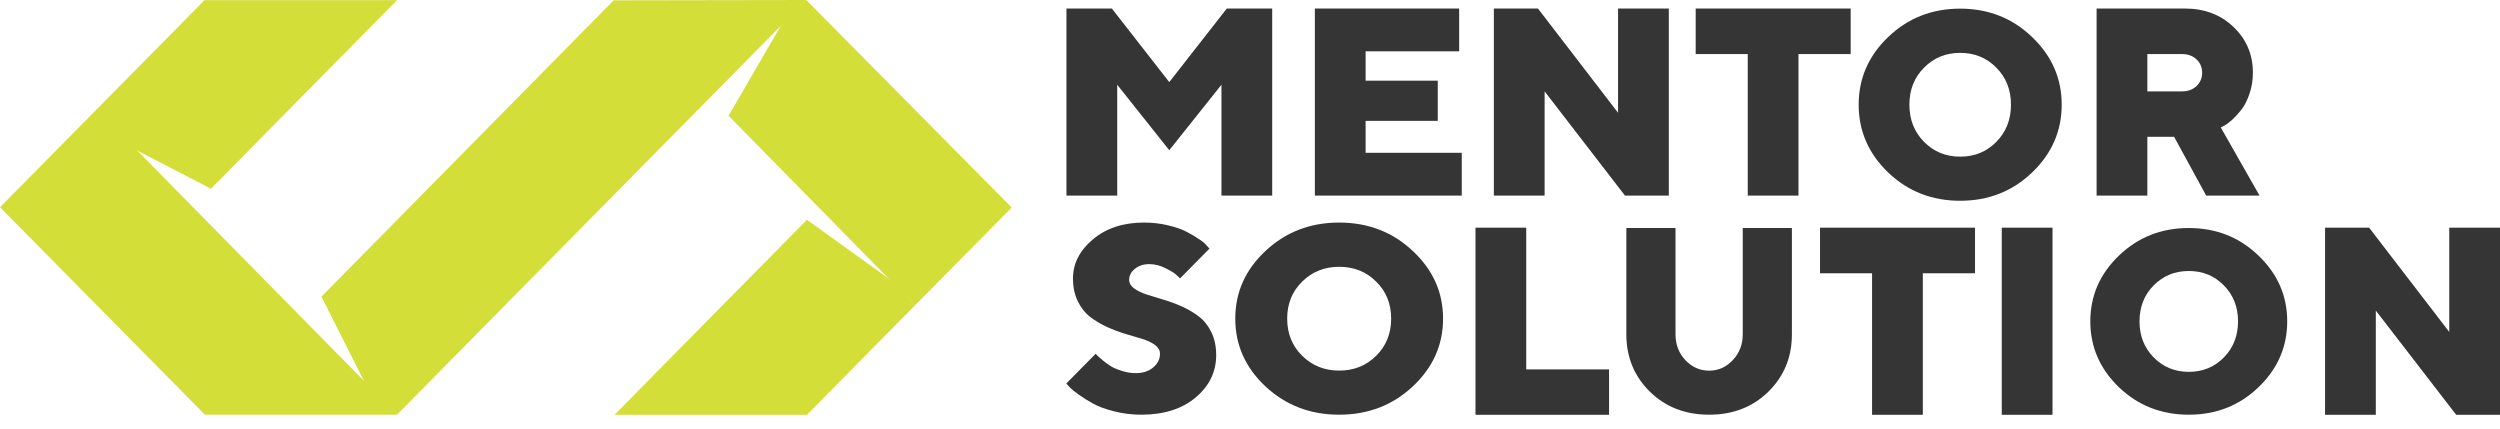 <?xml version="1.0" encoding="UTF-8"?> <svg xmlns="http://www.w3.org/2000/svg" viewBox="5880 4815 175 30" data-guides="{&quot;vertical&quot;:[],&quot;horizontal&quot;:[]}"><path fill="#353535" stroke="none" fill-opacity="1" stroke-width="1" stroke-opacity="1" id="tSvg7f9d1e56b4" title="Path 1" d="M 6026.762 4828.693 C 6026.762 4824.328 6026.762 4819.963 6026.762 4815.597C 6028.82 4815.597 6030.878 4815.597 6032.936 4815.597C 6034.318 4815.597 6035.456 4816.03 6036.351 4816.894C 6037.252 4817.753 6037.703 4818.818 6037.703 4820.09C 6037.703 4820.614 6037.624 4821.104 6037.465 4821.561C 6037.313 4822.011 6037.128 4822.38 6036.908 4822.666C 6036.689 4822.946 6036.47 4823.186 6036.251 4823.387C 6036.032 4823.582 6035.849 4823.716 6035.703 4823.789C 6035.621 4823.835 6035.538 4823.88 6035.456 4823.926C 6036.36 4825.515 6037.265 4827.104 6038.169 4828.693C 6036.924 4828.693 6035.678 4828.693 6034.433 4828.693C 6033.684 4827.32 6032.936 4825.947 6032.187 4824.575C 6031.563 4824.575 6030.939 4824.575 6030.315 4824.575C 6030.315 4825.947 6030.315 4827.32 6030.315 4828.693C 6029.131 4828.693 6027.946 4828.693 6026.762 4828.693ZM 6033.758 4821.022 C 6034.019 4820.772 6034.15 4820.462 6034.15 4820.09C 6034.15 4819.713 6034.019 4819.402 6033.758 4819.159C 6033.496 4818.909 6033.158 4818.785 6032.744 4818.785C 6031.934 4818.785 6031.125 4818.785 6030.315 4818.785C 6030.315 4819.655 6030.315 4820.526 6030.315 4821.396C 6031.125 4821.396 6031.934 4821.396 6032.744 4821.396C 6033.158 4821.396 6033.496 4821.272 6033.758 4821.022Z"></path><path fill="#353535" stroke="none" fill-opacity="1" stroke-width="1" stroke-opacity="1" id="tSvga9b979fccc" title="Path 2" d="M 6014.681 4819.739 C 6013.999 4820.425 6013.658 4821.288 6013.658 4822.329C 6013.658 4823.37 6013.999 4824.236 6014.681 4824.928C 6015.363 4825.62 6016.209 4825.966 6017.217 4825.966C 6018.226 4825.966 6019.068 4825.62 6019.745 4824.928C 6020.427 4824.236 6020.768 4823.37 6020.768 4822.329C 6020.768 4821.288 6020.427 4820.425 6019.745 4819.739C 6019.068 4819.047 6018.226 4818.701 6017.217 4818.701C 6016.209 4818.701 6015.363 4819.047 6014.681 4819.739ZM 6022.245 4817.592 C 6023.628 4818.911 6024.319 4820.49 6024.319 4822.329C 6024.319 4824.168 6023.628 4825.751 6022.245 4827.075C 6020.869 4828.394 6019.19 4829.054 6017.208 4829.054C 6015.233 4829.054 6013.554 4828.394 6012.171 4827.075C 6010.795 4825.751 6010.107 4824.168 6010.107 4822.329C 6010.107 4820.49 6010.795 4818.911 6012.171 4817.592C 6013.554 4816.267 6015.233 4815.605 6017.208 4815.605C 6019.19 4815.605 6020.869 4816.267 6022.245 4817.592Z"></path><path fill="#353535" stroke="none" fill-opacity="1" stroke-width="1" stroke-opacity="1" id="tSvg50feec5941" title="Path 3" d="M 5998.698 4815.597 C 6002.314 4815.597 6005.931 4815.597 6009.547 4815.597C 6009.547 4816.66 6009.547 4817.722 6009.547 4818.785C 6008.329 4818.785 6007.112 4818.785 6005.894 4818.785C 6005.894 4822.087 6005.894 4825.39 6005.894 4828.693C 6004.71 4828.693 6003.526 4828.693 6002.342 4828.693C 6002.342 4825.39 6002.342 4822.087 6002.342 4818.785C 6001.127 4818.785 5999.913 4818.785 5998.698 4818.785C 5998.698 4817.722 5998.698 4816.66 5998.698 4815.597Z"></path><path fill="#353535" stroke="none" fill-opacity="1" stroke-width="1" stroke-opacity="1" id="tSvg1baf13f7a3" title="Path 4" d="M 5993.264 4815.597 C 5994.448 4815.597 5995.633 4815.597 5996.817 4815.597C 5996.817 4819.963 5996.817 4824.328 5996.817 4828.693C 5995.794 4828.693 5994.771 4828.693 5993.748 4828.693C 5991.873 4826.261 5989.998 4823.829 5988.123 4821.396C 5988.123 4823.829 5988.123 4826.261 5988.123 4828.693C 5986.939 4828.693 5985.754 4828.693 5984.57 4828.693C 5984.57 4824.328 5984.57 4819.963 5984.57 4815.597C 5985.599 4815.597 5986.628 4815.597 5987.657 4815.597C 5989.526 4818.03 5991.395 4820.462 5993.264 4822.894C 5993.264 4820.462 5993.264 4818.03 5993.264 4815.597Z"></path><path fill="#353535" stroke="none" fill-opacity="1" stroke-width="1" stroke-opacity="1" id="tSvg124e40f7bf9" title="Path 5" d="M 5975.593 4825.698 C 5977.836 4825.698 5980.08 4825.698 5982.323 4825.698C 5982.323 4826.696 5982.323 4827.695 5982.323 4828.693C 5978.895 4828.693 5975.468 4828.693 5972.04 4828.693C 5972.04 4824.328 5972.04 4819.963 5972.04 4815.597C 5975.407 4815.597 5978.774 4815.597 5982.141 4815.597C 5982.141 4816.596 5982.141 4817.594 5982.141 4818.593C 5979.958 4818.593 5977.775 4818.593 5975.593 4818.593C 5975.593 4819.278 5975.593 4819.963 5975.593 4820.648C 5977.276 4820.648 5978.96 4820.648 5980.643 4820.648C 5980.643 4821.585 5980.643 4822.523 5980.643 4823.46C 5978.96 4823.46 5977.276 4823.46 5975.593 4823.46C 5975.593 4824.206 5975.593 4824.952 5975.593 4825.698Z"></path><path fill="#353535" stroke="none" fill-opacity="1" stroke-width="1" stroke-opacity="1" id="tSvg858dfd9a5c" title="Path 6" d="M 5961.849 4825.515 C 5960.634 4823.987 5959.419 4822.459 5958.205 4820.931C 5958.205 4823.518 5958.205 4826.106 5958.205 4828.693C 5957.02 4828.693 5955.836 4828.693 5954.652 4828.693C 5954.652 4824.328 5954.652 4819.963 5954.652 4815.597C 5955.711 4815.597 5956.771 4815.597 5957.83 4815.597C 5959.17 4817.314 5960.509 4819.031 5961.849 4820.748C 5963.191 4819.031 5964.533 4817.314 5965.876 4815.597C 5966.935 4815.597 5967.995 4815.597 5969.054 4815.597C 5969.054 4819.963 5969.054 4824.328 5969.054 4828.693C 5967.87 4828.693 5966.686 4828.693 5965.502 4828.693C 5965.502 4826.106 5965.502 4823.518 5965.502 4820.931C 5964.284 4822.459 5963.066 4823.987 5961.849 4825.515Z"></path><path fill="#353535" stroke="none" fill-opacity="1" stroke-width="1" stroke-opacity="1" id="tSvgd6897e1d47" title="Path 7" d="M 6051.448 4830.939 C 6052.632 4830.939 6053.816 4830.939 6055 4830.939C 6055 4835.305 6055 4839.67 6055 4844.035C 6053.977 4844.035 6052.955 4844.035 6051.932 4844.035C 6050.057 4841.603 6048.181 4839.171 6046.306 4836.739C 6046.306 4839.171 6046.306 4841.603 6046.306 4844.035C 6045.122 4844.035 6043.937 4844.035 6042.753 4844.035C 6042.753 4839.67 6042.753 4835.305 6042.753 4830.939C 6043.782 4830.939 6044.811 4830.939 6045.84 4830.939C 6047.709 4833.372 6049.579 4835.804 6051.448 4838.236C 6051.448 4835.804 6051.448 4833.372 6051.448 4830.939Z"></path><path fill="#353535" stroke="none" fill-opacity="1" stroke-width="1" stroke-opacity="1" id="tSvg14a6896194f" title="Path 8" d="M 6030.758 4834.978 C 6030.097 4835.645 6029.766 4836.484 6029.766 4837.495C 6029.766 4838.506 6030.097 4839.348 6030.758 4840.021C 6031.42 4840.693 6032.24 4841.029 6033.218 4841.029C 6034.196 4841.029 6035.013 4840.693 6035.669 4840.021C 6036.331 4839.348 6036.662 4838.506 6036.662 4837.495C 6036.662 4836.484 6036.331 4835.645 6035.669 4834.978C 6035.013 4834.306 6034.196 4833.97 6033.218 4833.97C 6032.24 4833.97 6031.42 4834.306 6030.758 4834.978ZM 6038.094 4832.892 C 6039.435 4834.173 6040.105 4835.708 6040.105 4837.495C 6040.105 4839.282 6039.435 4840.819 6038.094 4842.107C 6036.76 4843.388 6035.131 4844.029 6033.21 4844.029C 6031.294 4844.029 6029.665 4843.388 6028.325 4842.107C 6026.99 4840.819 6026.322 4839.282 6026.322 4837.495C 6026.322 4835.708 6026.99 4834.173 6028.325 4832.892C 6029.665 4831.605 6031.294 4830.961 6033.21 4830.961C 6035.131 4830.961 6036.76 4831.605 6038.094 4832.892Z"></path><path fill="#353535" stroke="none" fill-opacity="1" stroke-width="1" stroke-opacity="1" id="tSvg9ed9c9f768" title="Path 9" d="M 6020.123 4844.035 C 6020.123 4839.67 6020.123 4835.305 6020.123 4830.939C 6021.307 4830.939 6022.492 4830.939 6023.676 4830.939C 6023.676 4835.305 6023.676 4839.67 6023.676 4844.035C 6022.492 4844.035 6021.307 4844.035 6020.123 4844.035Z"></path><path fill="#353535" stroke="none" fill-opacity="1" stroke-width="1" stroke-opacity="1" id="tSvg2fb35ee18a" title="Path 10" d="M 6007.401 4830.939 C 6011.018 4830.939 6014.634 4830.939 6018.251 4830.939C 6018.251 4832.002 6018.251 4833.064 6018.251 4834.127C 6017.033 4834.127 6015.816 4834.127 6014.598 4834.127C 6014.598 4837.43 6014.598 4840.732 6014.598 4844.035C 6013.414 4844.035 6012.229 4844.035 6011.045 4844.035C 6011.045 4840.732 6011.045 4837.43 6011.045 4834.127C 6009.83 4834.127 6008.616 4834.127 6007.401 4834.127C 6007.401 4833.064 6007.401 4832.002 6007.401 4830.939Z"></path><path fill="#353535" stroke="none" fill-opacity="1" stroke-width="1" stroke-opacity="1" id="tSvge0f0f43b0b" title="Path 11" d="M 5997.976 4840.21 C 5998.442 4840.701 5998.996 4840.946 5999.639 4840.946C 6000.282 4840.946 6000.833 4840.701 6001.293 4840.21C 6001.759 4839.72 6001.992 4839.118 6001.992 4838.403C 6001.992 4835.922 6001.992 4833.442 6001.992 4830.961C 6003.139 4830.961 6004.286 4830.961 6005.433 4830.961C 6005.433 4833.442 6005.433 4835.922 6005.433 4838.403C 6005.433 4839.998 6004.885 4841.336 6003.788 4842.416C 6002.691 4843.491 6001.308 4844.029 5999.639 4844.029C 5997.97 4844.029 5996.587 4843.491 5995.49 4842.416C 5994.393 4841.336 5993.844 4839.998 5993.844 4838.403C 5993.844 4835.922 5993.844 4833.442 5993.844 4830.961C 5994.991 4830.961 5996.139 4830.961 5997.286 4830.961C 5997.286 4833.442 5997.286 4835.922 5997.286 4838.403C 5997.286 4839.118 5997.516 4839.72 5997.976 4840.21Z"></path><path fill="#353535" stroke="none" fill-opacity="1" stroke-width="1" stroke-opacity="1" id="tSvgff7cb12730" title="Path 12" d="M 5992.634 4844.035 C 5989.517 4844.035 5986.4 4844.035 5983.283 4844.035C 5983.283 4839.67 5983.283 4835.305 5983.283 4830.939C 5984.467 4830.939 5985.651 4830.939 5986.835 4830.939C 5986.835 4834.245 5986.835 4837.551 5986.835 4840.857C 5988.768 4840.857 5990.701 4840.857 5992.634 4840.857C 5992.634 4841.917 5992.634 4842.976 5992.634 4844.035Z"></path><path fill="#353535" stroke="none" fill-opacity="1" stroke-width="1" stroke-opacity="1" id="tSvg5005df0392" title="Path 13" d="M 5971.151 4834.714 C 5970.452 4835.4 5970.103 4836.263 5970.103 4837.304C 5970.103 4838.345 5970.452 4839.212 5971.151 4839.903C 5971.849 4840.595 5972.714 4840.941 5973.747 4840.941C 5974.779 4840.941 5975.641 4840.595 5976.333 4839.903C 5977.032 4839.212 5977.381 4838.345 5977.381 4837.304C 5977.381 4836.263 5977.032 4835.4 5976.333 4834.714C 5975.641 4834.022 5974.779 4833.676 5973.747 4833.676C 5972.714 4833.676 5971.849 4834.022 5971.151 4834.714ZM 5978.893 4832.567 C 5980.308 4833.886 5981.015 4835.465 5981.015 4837.304C 5981.015 4839.143 5980.308 4840.725 5978.893 4842.05C 5977.484 4843.369 5975.766 4844.029 5973.738 4844.029C 5971.715 4844.029 5969.997 4843.369 5968.582 4842.05C 5967.173 4840.725 5966.469 4839.143 5966.469 4837.304C 5966.469 4835.465 5967.173 4833.886 5968.582 4832.567C 5969.997 4831.242 5971.715 4830.579 5973.738 4830.579C 5975.766 4830.579 5977.484 4831.242 5978.893 4832.567Z"></path><path fill="#353535" stroke="none" fill-opacity="1" stroke-width="1" stroke-opacity="1" id="tSvg714f4fdd6a" title="Path 14" d="M 5961.2 4839.761 C 5961.2 4839.531 5961.087 4839.33 5960.862 4839.158C 5960.636 4838.987 5960.343 4838.845 5959.983 4838.732C 5959.63 4838.62 5959.233 4838.502 5958.794 4838.377C 5958.361 4838.247 5957.928 4838.085 5957.495 4837.89C 5957.068 4837.694 5956.675 4837.461 5956.315 4837.189C 5955.962 4836.917 5955.672 4836.55 5955.446 4836.089C 5955.221 4835.627 5955.108 4835.095 5955.108 4834.492C 5955.108 4833.451 5955.571 4832.54 5956.498 4831.759C 5957.431 4830.973 5958.623 4830.579 5960.075 4830.579C 5960.673 4830.579 5961.237 4830.645 5961.767 4830.775C 5962.298 4830.899 5962.731 4831.05 5963.066 4831.227C 5963.408 4831.405 5963.707 4831.582 5963.963 4831.759C 5964.219 4831.931 5964.396 4832.085 5964.493 4832.221C 5964.551 4832.28 5964.609 4832.339 5964.667 4832.398C 5963.978 4833.096 5963.289 4833.794 5962.6 4834.492C 5962.539 4834.421 5962.447 4834.332 5962.325 4834.226C 5962.209 4834.113 5961.962 4833.962 5961.584 4833.773C 5961.212 4833.584 5960.834 4833.489 5960.45 4833.489C 5960.047 4833.489 5959.712 4833.599 5959.444 4833.818C 5959.175 4834.036 5959.041 4834.291 5959.041 4834.581C 5959.041 4834.811 5959.154 4835.012 5959.38 4835.184C 5959.605 4835.349 5959.895 4835.491 5960.249 4835.61C 5960.609 4835.722 5961.002 4835.843 5961.429 4835.973C 5961.862 4836.098 5962.295 4836.257 5962.728 4836.452C 5963.167 4836.648 5963.563 4836.881 5963.917 4837.153C 5964.277 4837.425 5964.569 4837.792 5964.795 4838.253C 5965.021 4838.715 5965.133 4839.247 5965.133 4839.85C 5965.133 4841.027 5964.655 4842.018 5963.697 4842.822C 5962.74 4843.627 5961.468 4844.029 5959.883 4844.029C 5959.236 4844.029 5958.611 4843.952 5958.008 4843.798C 5957.41 4843.65 5956.916 4843.47 5956.526 4843.257C 5956.141 4843.044 5955.8 4842.831 5955.501 4842.618C 5955.202 4842.405 5954.983 4842.222 5954.842 4842.068C 5954.775 4841.994 5954.708 4841.92 5954.641 4841.846C 5955.327 4841.151 5956.013 4840.456 5956.699 4839.761C 5956.724 4839.797 5956.766 4839.844 5956.828 4839.903C 5956.895 4839.963 5957.02 4840.072 5957.203 4840.232C 5957.392 4840.391 5957.59 4840.533 5957.797 4840.658C 5958.005 4840.776 5958.264 4840.882 5958.575 4840.977C 5958.886 4841.072 5959.197 4841.119 5959.508 4841.119C 5960.008 4841.119 5960.413 4840.986 5960.724 4840.72C 5961.042 4840.453 5961.2 4840.134 5961.2 4839.761Z"></path><path fill="#d4de38" stroke="none" fill-opacity="1" stroke-width="1" stroke-opacity="1" id="tSvgdb1f63eac4" title="Path 15" d="M 5894.342 4844.027 C 5889.561 4839.187 5884.781 4834.347 5880 4829.507C 5882.256 4827.223 5884.511 4824.939 5886.767 4822.654C 5893.781 4829.779 5900.795 4836.903 5907.809 4844.027C 5903.32 4844.027 5898.831 4844.027 5894.342 4844.027Z"></path><path fill="#d4de38" stroke="none" fill-opacity="1" stroke-width="1" stroke-opacity="1" id="tSvgc1d9d2416d" title="Path 16" d="M 5886.745 4822.677 C 5889.269 4820.122 5891.792 4817.566 5894.316 4815.011C 5898.808 4815.011 5903.3 4815.011 5907.792 4815.011C 5903.45 4819.411 5899.108 4823.81 5894.766 4828.21C 5892.51 4827.044 5890.255 4825.877 5888 4824.71C 5887.582 4824.033 5887.163 4823.355 5886.745 4822.677Z"></path><path fill="#d4de38" stroke="none" fill-opacity="1" stroke-width="1" stroke-opacity="1" id="tSvg53891f797d" title="Path 17" d="M 5922.99 4815.023 C 5922.986 4815.015 5922.982 4815.008 5922.979 4815C 5916.153 4821.921 5909.326 4828.841 5902.5 4835.762C 5903.667 4838.078 5904.833 4840.394 5906 4842.71C 5906.597 4843.149 5907.194 4843.588 5907.791 4844.027C 5917.341 4834.351 5926.89 4824.676 5936.439 4815C 5931.956 4815.008 5927.473 4815.015 5922.99 4815.023Z"></path><path fill="#d4de38" stroke="none" fill-opacity="1" stroke-width="1" stroke-opacity="1" id="tSvg2efc928dbb" title="Path 18" d="M 5950.818 4829.525 C 5946.025 4824.683 5941.232 4819.842 5936.44 4815C 5935.96 4815.403 5935.48 4815.807 5935 4816.21C 5933.667 4818.508 5932.333 4820.806 5931 4823.104C 5935.35 4827.529 5939.7 4831.953 5944.05 4836.378C 5946.306 4834.094 5948.562 4831.809 5950.818 4829.525Z"></path><path fill="#d4de38" stroke="none" fill-opacity="1" stroke-width="1" stroke-opacity="1" id="tSvg7a66c2cfee" title="Path 19" d="M 5944.055 4836.372 C 5941.531 4838.927 5939.007 4841.482 5936.484 4844.038C 5931.994 4844.038 5927.504 4844.038 5923.014 4844.038C 5927.504 4839.486 5931.994 4834.934 5936.484 4830.383C 5938.489 4831.825 5940.495 4833.268 5942.5 4834.71C 5943.018 4835.264 5943.536 4835.818 5944.055 4836.372Z"></path><defs></defs></svg> 